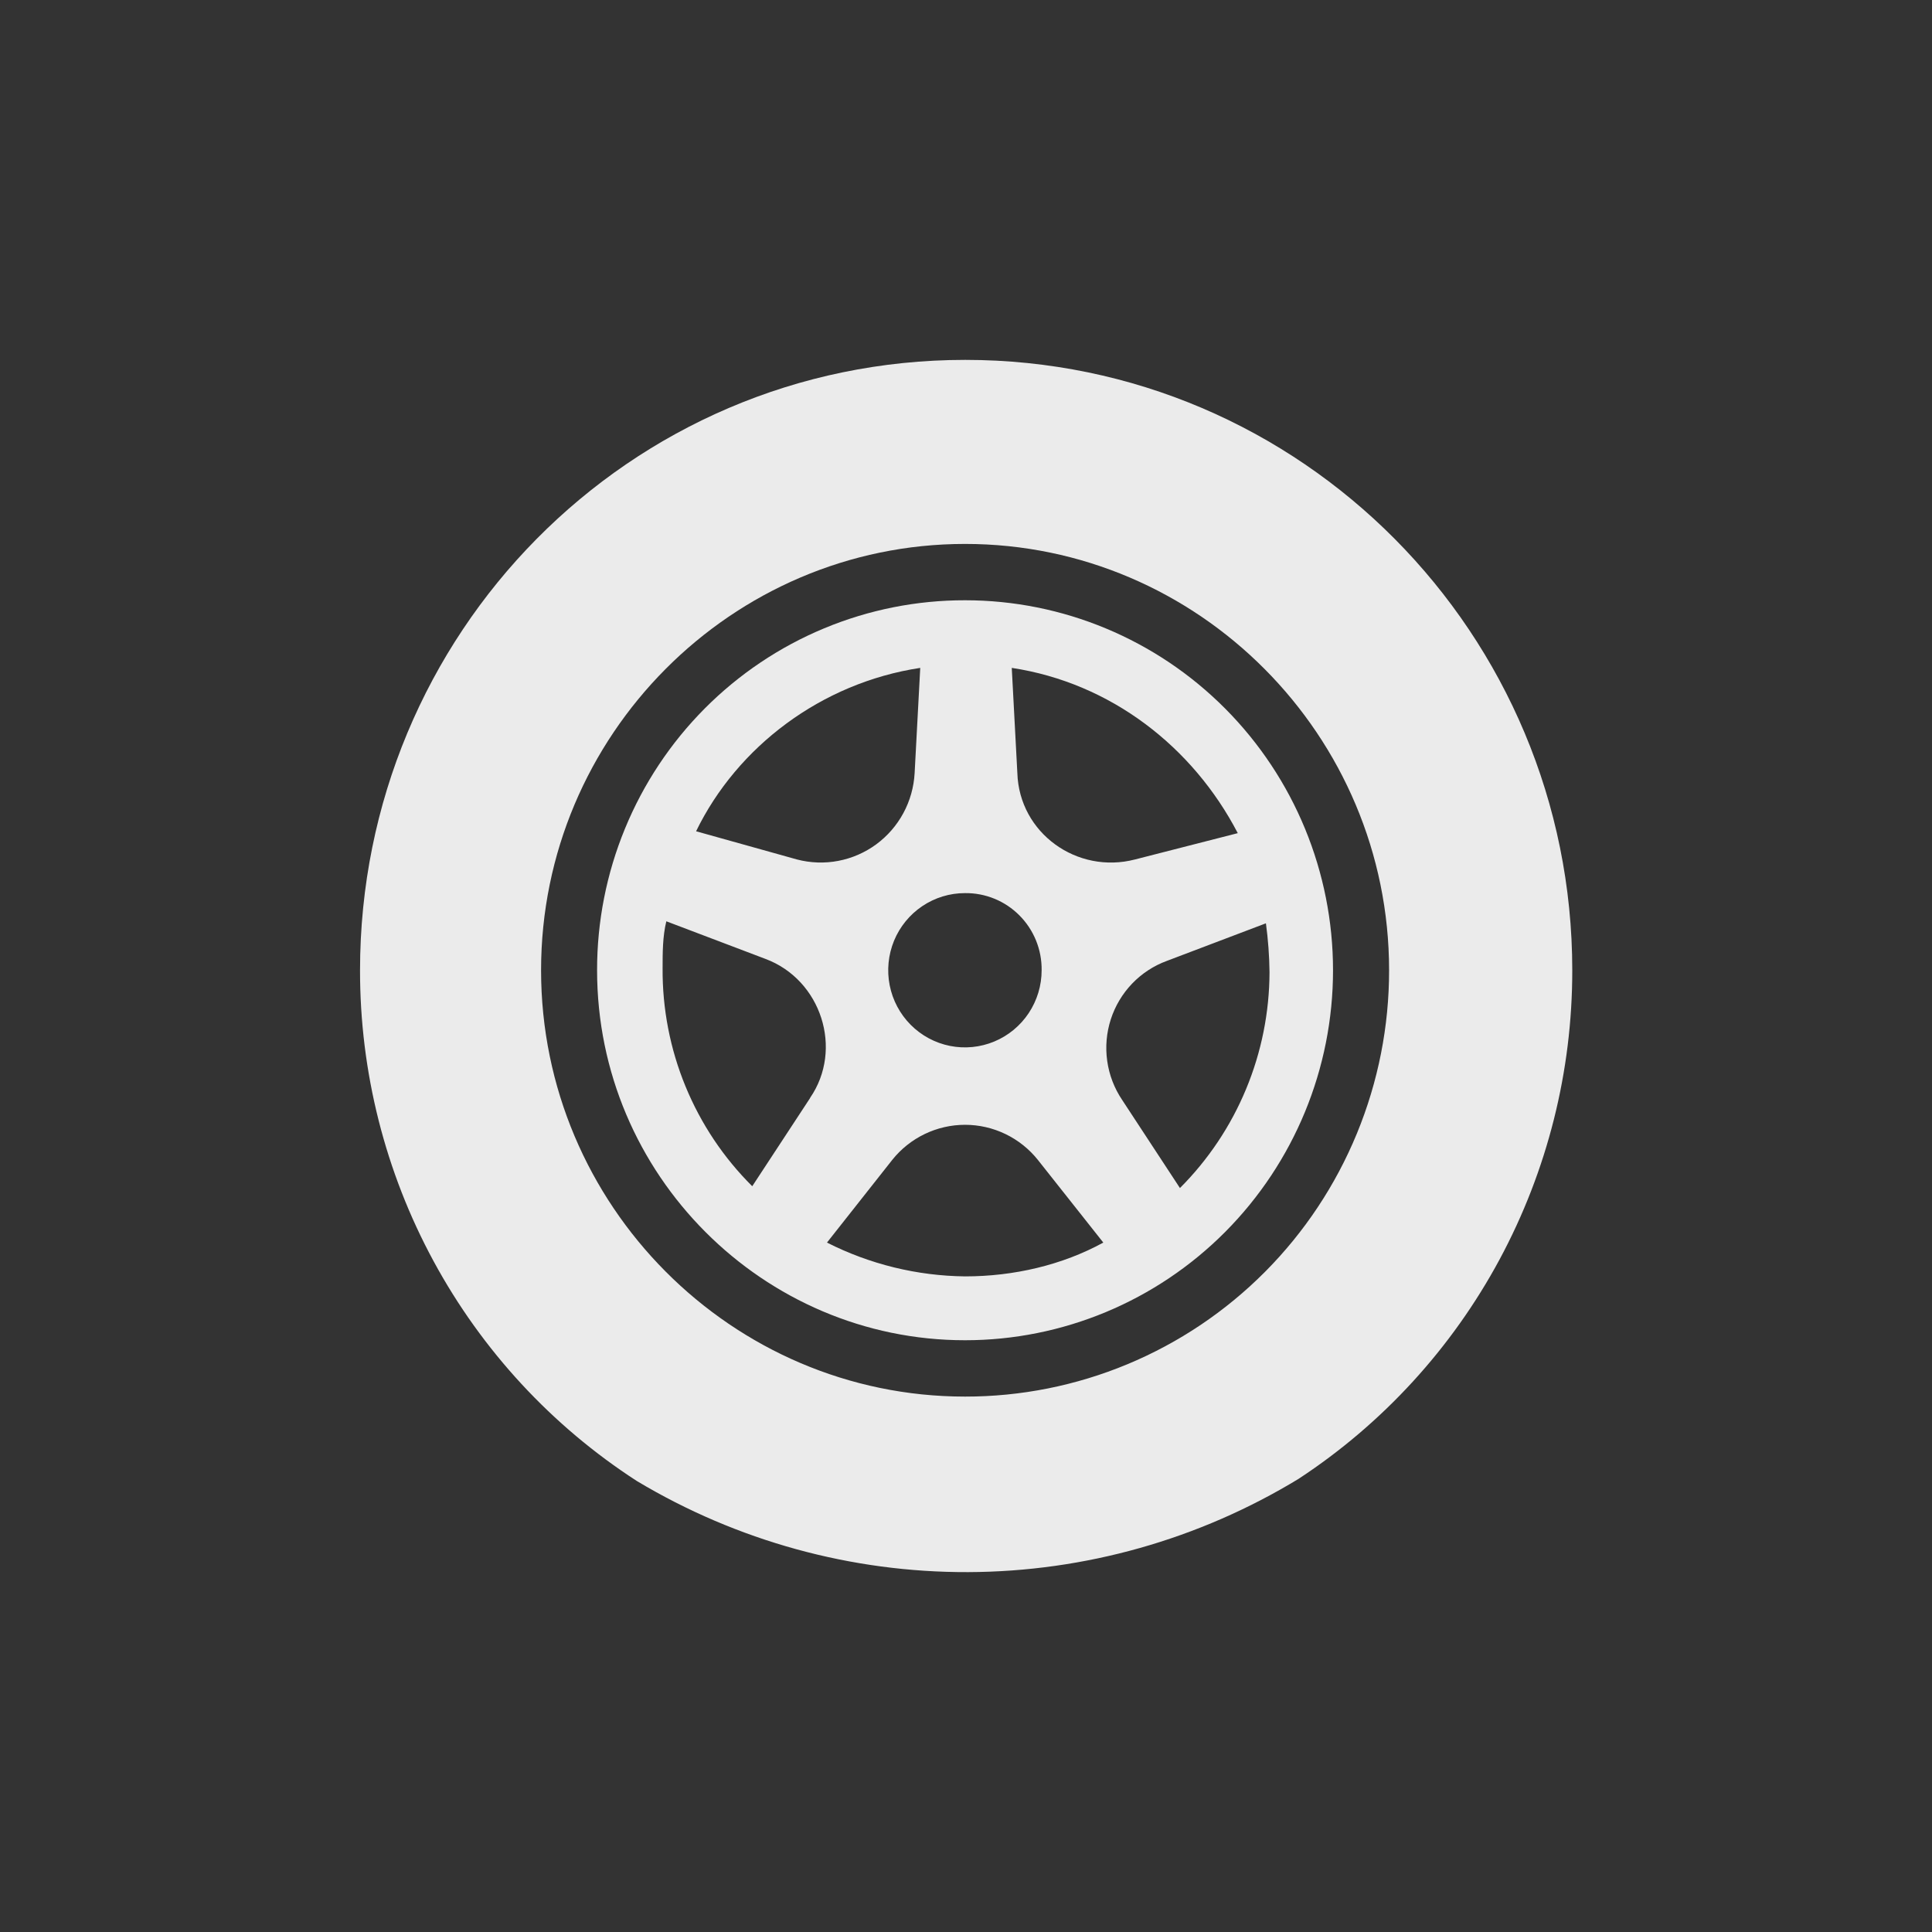 <svg width="102" height="102" viewBox="0 0 102 102" fill="none" xmlns="http://www.w3.org/2000/svg">
<rect x="0" y="0" width="102" height="102" fill="#333333" stroke="none"/>
<g clip-path="url(#clip0_1025_5539)">
<path d="M68.568 78.069C73.006 75.156 76.651 71.175 79.173 66.488C81.694 61.8 83.013 56.554 83.008 51.225C83.008 33.476 68.709 19 50.959 19C33.208 19 19.008 33.476 19.008 51.225C19.002 56.591 20.337 61.873 22.891 66.585C25.445 71.297 29.135 75.288 33.624 78.191C38.912 81.359 44.958 83.021 51.114 83C57.269 82.978 63.303 81.274 68.57 78.069H68.568ZM28.566 51.225C28.566 38.831 38.625 28.717 50.952 28.717C63.278 28.717 73.337 38.831 73.337 51.225C73.34 54.181 72.762 57.109 71.638 59.842C70.514 62.574 68.866 65.056 66.786 67.147C64.707 69.237 62.238 70.895 59.521 72.025C56.804 73.155 53.892 73.736 50.952 73.733C38.625 73.733 28.566 63.619 28.566 51.225Z" fill="#EBEBEB"/>
<path d="M50.95 31.691C48.398 31.688 45.87 32.191 43.512 33.172C41.154 34.152 39.011 35.591 37.206 37.405C35.402 39.22 33.971 41.374 32.996 43.746C32.02 46.117 31.52 48.659 31.523 51.225C31.523 62.025 40.3 70.758 50.95 70.758C56.103 70.758 61.044 68.7 64.687 65.037C68.33 61.373 70.377 56.405 70.377 51.225C70.377 46.044 68.33 41.076 64.687 37.413C61.044 33.749 56.103 31.691 50.95 31.691V31.691ZM65.348 43.986L59.924 45.375C56.867 46.168 53.81 43.986 53.711 40.812L53.416 35.261C58.642 36.054 62.974 39.425 65.348 43.986ZM54.993 51.225C54.993 52.03 54.756 52.817 54.311 53.487C53.866 54.157 53.233 54.679 52.493 54.987C51.753 55.295 50.939 55.376 50.153 55.219C49.367 55.062 48.646 54.674 48.079 54.104C47.513 53.535 47.127 52.809 46.971 52.019C46.815 51.229 46.895 50.41 47.201 49.666C47.508 48.922 48.027 48.286 48.693 47.839C49.359 47.391 50.142 47.152 50.943 47.152C51.477 47.145 52.007 47.246 52.501 47.448C52.996 47.65 53.445 47.95 53.822 48.33C54.2 48.709 54.498 49.161 54.699 49.658C54.9 50.155 55 50.688 54.993 51.225V51.225ZM48.584 35.261L48.288 40.813C48.248 41.553 48.046 42.274 47.695 42.925C47.344 43.577 46.853 44.141 46.259 44.578C45.664 45.014 44.98 45.312 44.256 45.45C43.533 45.588 42.788 45.562 42.075 45.375L36.75 43.887C38.919 39.425 43.357 36.054 48.584 35.261V35.261ZM42.772 57.967L39.715 62.627C38.202 61.124 37.004 59.331 36.191 57.354C35.378 55.378 34.967 53.257 34.982 51.118C34.982 50.325 34.982 49.433 35.179 48.64L40.406 50.623C43.357 51.72 44.54 55.396 42.765 57.967H42.772ZM50.957 67.387C48.421 67.36 45.925 66.749 43.66 65.602V65.602L47.104 61.239C47.566 60.66 48.152 60.193 48.817 59.872C49.483 59.551 50.212 59.384 50.95 59.384C51.689 59.384 52.417 59.551 53.083 59.872C53.749 60.193 54.334 60.66 54.796 61.239L58.249 65.602C56.08 66.792 53.516 67.387 50.95 67.387H50.957ZM62.298 62.727L59.241 58.066C58.827 57.45 58.558 56.747 58.455 56.011C58.351 55.275 58.416 54.524 58.644 53.817C58.873 53.11 59.258 52.464 59.771 51.929C60.285 51.394 60.913 50.983 61.608 50.729L66.834 48.746C66.95 49.6 67.014 50.461 67.024 51.324C67.019 53.444 66.599 55.542 65.786 57.499C64.974 59.456 63.786 61.232 62.291 62.727H62.298Z" fill="#EBEBEB"/>
</g>
<defs>
<clipPath id="clip0_1025_5539">
<rect width="64" height="64" fill="white" transform="translate(19 19)"/>
</clipPath>
</defs>
</svg>

